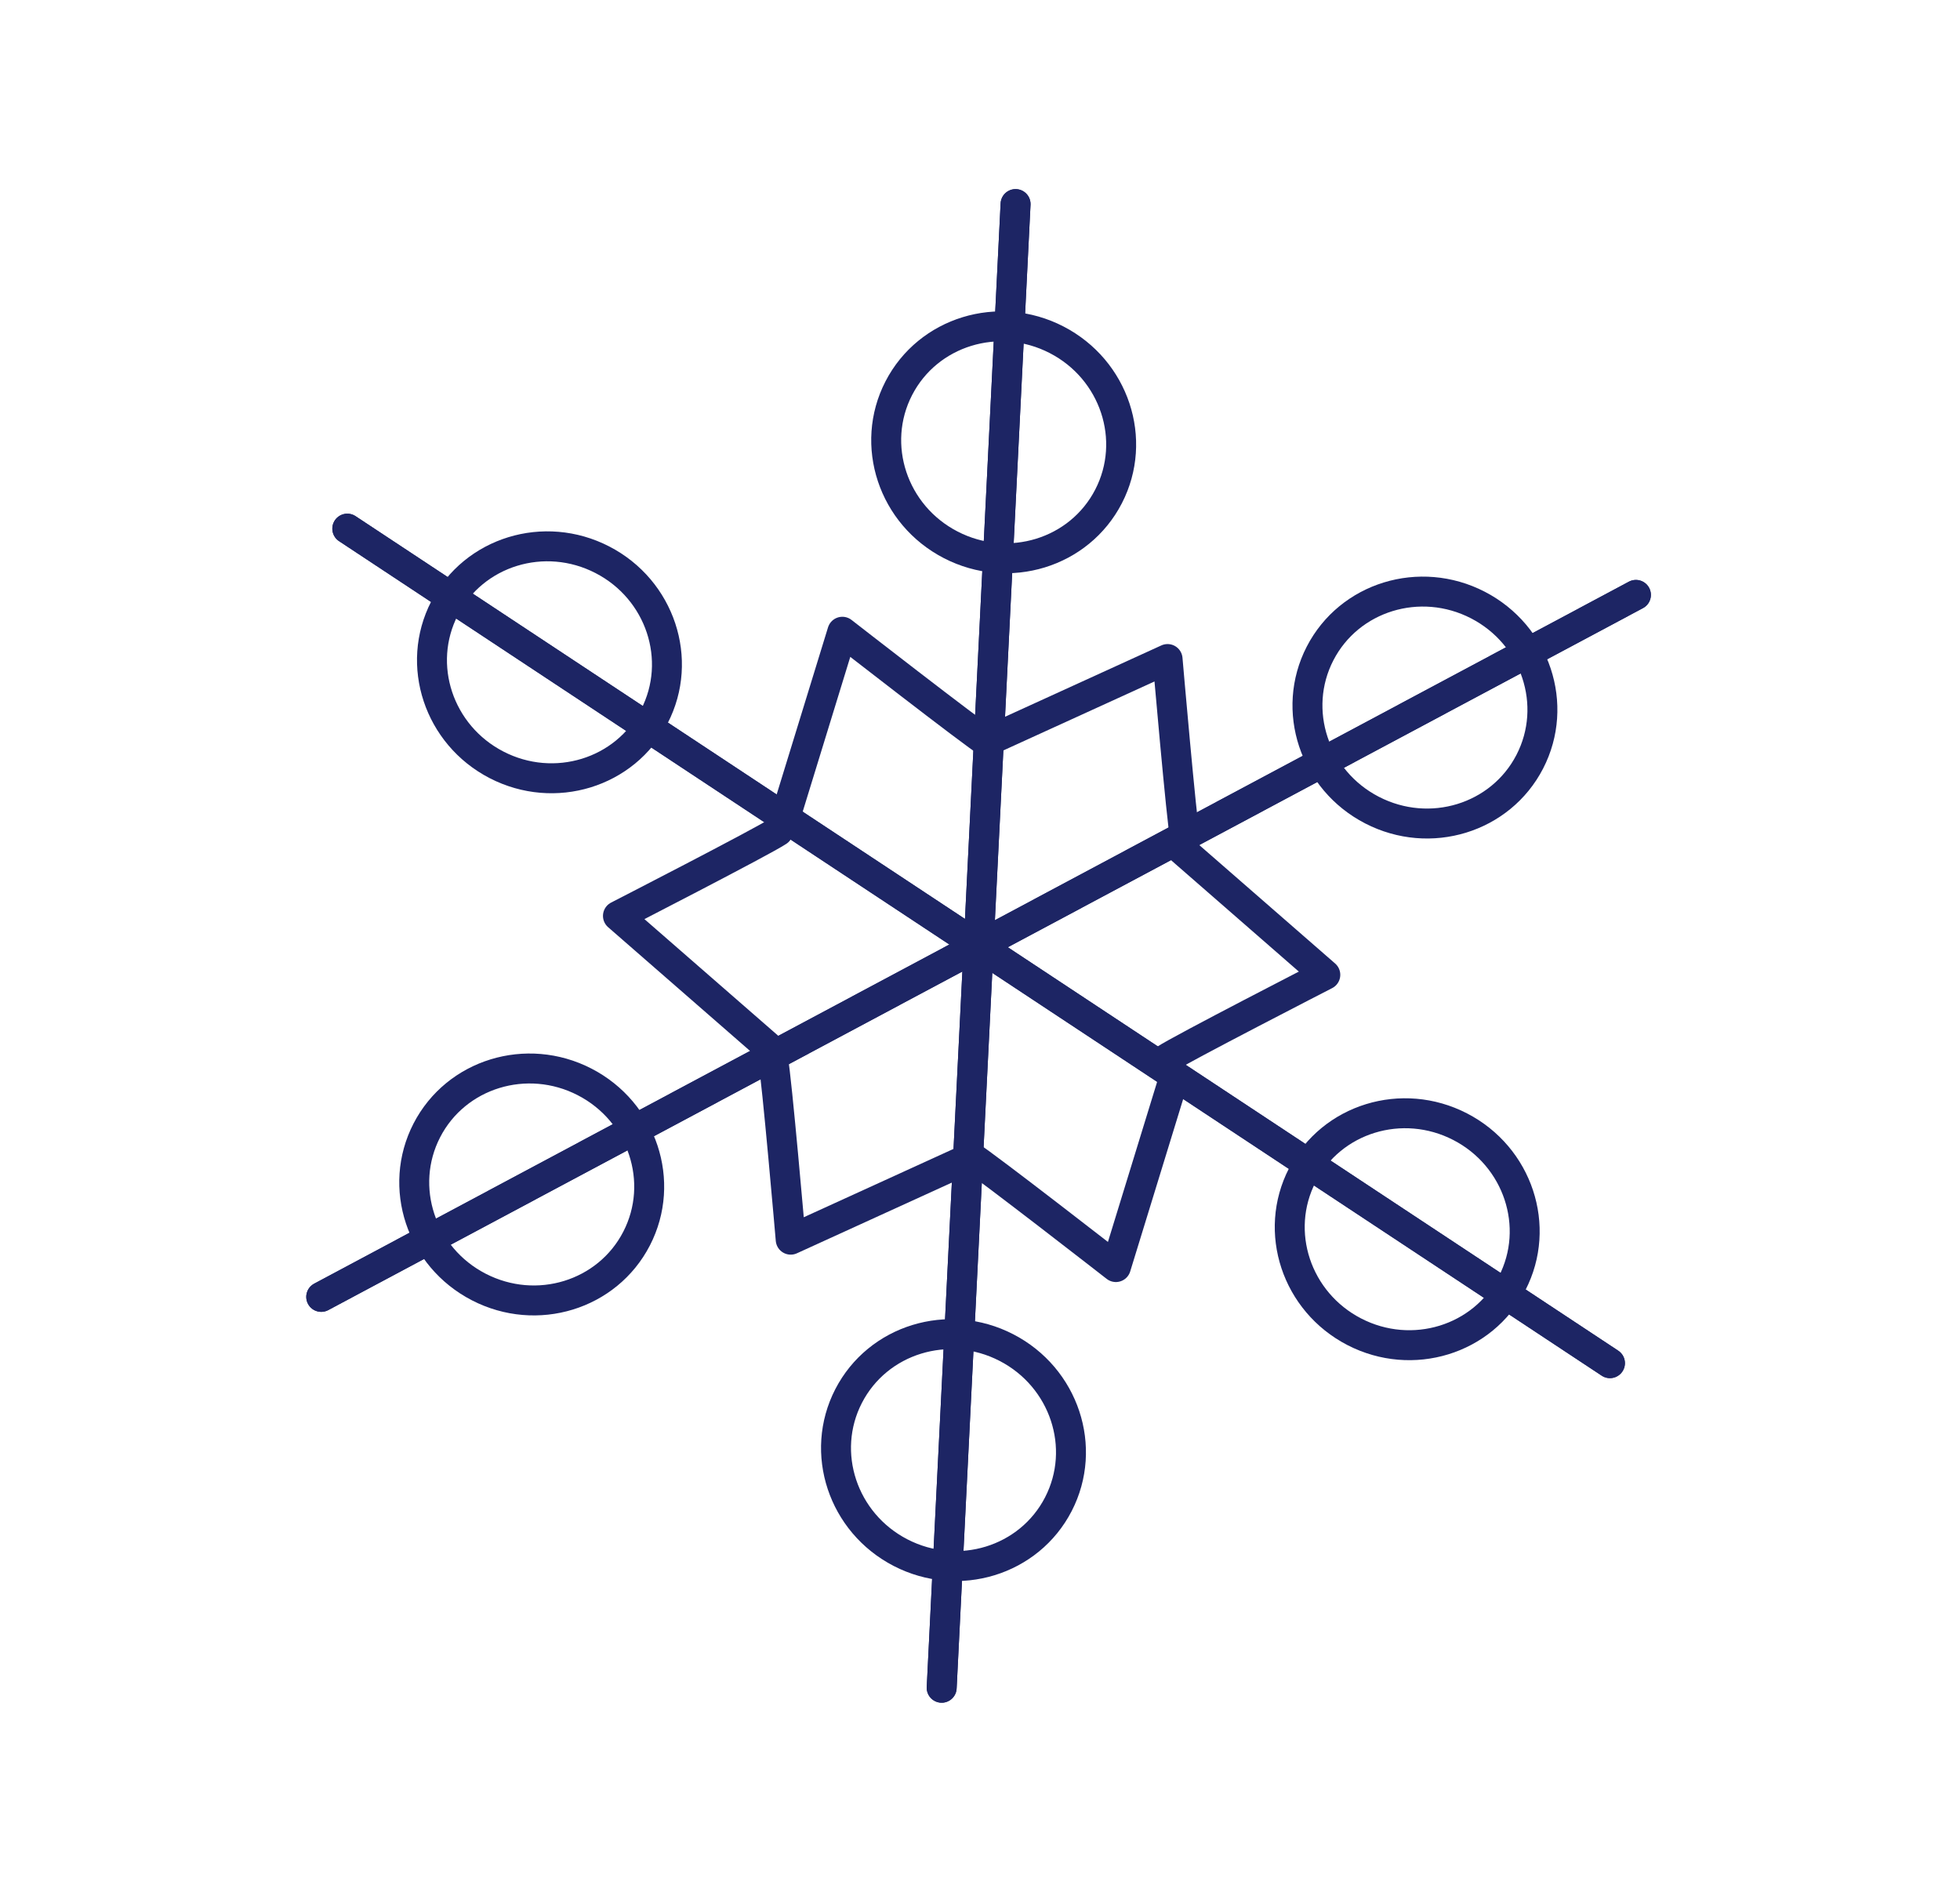 <?xml version="1.0" encoding="UTF-8"?> <svg xmlns="http://www.w3.org/2000/svg" width="129" height="125" viewBox="0 0 129 125" fill="none"> <path d="M66.841 13.431L61.978 111.072" stroke="#1D2564" stroke-width="1.971" stroke-miterlimit="10" stroke-linecap="round"></path> <path d="M66.841 13.431L61.978 111.072" stroke="#1D2564" stroke-width="1.971" stroke-miterlimit="10" stroke-linecap="round"></path> <path d="M62.577 35.858C66.389 37.825 71.038 36.397 72.961 32.67C74.884 28.943 73.352 24.327 69.54 22.36C65.728 20.394 61.079 21.821 59.156 25.548C57.233 29.276 58.764 33.892 62.577 35.858Z" stroke="#1D2564" stroke-width="1.971" stroke-miterlimit="10" stroke-linecap="round"></path> <path d="M59.274 102.183C63.086 104.149 67.735 102.722 69.658 98.994C71.581 95.267 70.049 90.651 66.237 88.684C62.425 86.718 57.776 88.145 55.853 91.873C53.93 95.6 55.462 100.216 59.274 102.183Z" stroke="#1D2564" stroke-width="1.971" stroke-miterlimit="10" stroke-linecap="round"></path> <path d="M105.961 89.711L22.858 34.791" stroke="#1D2564" stroke-width="1.971" stroke-miterlimit="10" stroke-linecap="round"></path> <path d="M105.961 89.711L22.858 34.791" stroke="#1D2564" stroke-width="1.971" stroke-miterlimit="10" stroke-linecap="round"></path> <path d="M89.136 87.646C92.948 89.612 97.597 88.185 99.52 84.457C101.443 80.73 99.912 76.114 96.1 74.148C92.288 72.181 87.638 73.608 85.716 77.336C83.793 81.063 85.324 85.679 89.136 87.646Z" stroke="#1D2564" stroke-width="1.971" stroke-miterlimit="10" stroke-linecap="round"></path> <path d="M32.682 50.336C36.494 52.302 41.143 50.875 43.066 47.147C44.989 43.42 43.458 38.804 39.645 36.838C35.834 34.871 31.184 36.298 29.261 40.026C27.338 43.753 28.87 48.369 32.682 50.336Z" stroke="#1D2564" stroke-width="1.971" stroke-miterlimit="10" stroke-linecap="round"></path> <path d="M107.67 39.151L21.142 85.349" stroke="#1D2564" stroke-width="1.971" stroke-miterlimit="10" stroke-linecap="round"></path> <path d="M107.67 39.151L21.142 85.349" stroke="#1D2564" stroke-width="1.971" stroke-miterlimit="10" stroke-linecap="round"></path> <path d="M90.302 53.314C94.114 55.281 98.763 53.854 100.686 50.126C102.609 46.399 101.078 41.783 97.266 39.816C93.454 37.85 88.805 39.277 86.882 43.005C84.959 46.732 86.49 51.348 90.302 53.314Z" stroke="#1D2564" stroke-width="1.971" stroke-miterlimit="10" stroke-linecap="round"></path> <path d="M31.514 84.7C35.326 86.667 39.975 85.24 41.898 81.512C43.821 77.785 42.29 73.169 38.478 71.202C34.666 69.236 30.016 70.663 28.093 74.391C26.171 78.118 27.702 82.734 31.514 84.7Z" stroke="#1D2564" stroke-width="1.971" stroke-miterlimit="10" stroke-linecap="round"></path> <path d="M65.07 48.903C64.023 48.26 55.44 41.576 55.44 41.576L51.669 53.842" stroke="#1D2564" stroke-width="1.971" stroke-linecap="round" stroke-linejoin="round"></path> <path d="M78.005 55.225C77.765 54.033 76.845 43.372 76.845 43.372L65.084 48.739" stroke="#1D2564" stroke-width="1.971" stroke-linecap="round" stroke-linejoin="round"></path> <path d="M63.812 76.06C64.859 76.702 73.443 83.387 73.443 83.387L77.213 71.121" stroke="#1D2564" stroke-width="1.971" stroke-linecap="round" stroke-linejoin="round"></path> <path d="M76.685 69.721C77.688 69.05 87.227 64.153 87.227 64.153L77.355 55.548" stroke="#1D2564" stroke-width="1.971" stroke-linecap="round" stroke-linejoin="round"></path> <path d="M51.214 54.709C50.211 55.379 40.671 60.276 40.671 60.276L50.544 68.882" stroke="#1D2564" stroke-width="1.971" stroke-linecap="round" stroke-linejoin="round"></path> <path d="M50.881 69.731C51.121 70.923 52.041 81.584 52.041 81.584L63.802 76.217" stroke="#1D2564" stroke-width="1.971" stroke-linecap="round" stroke-linejoin="round"></path> </svg> 